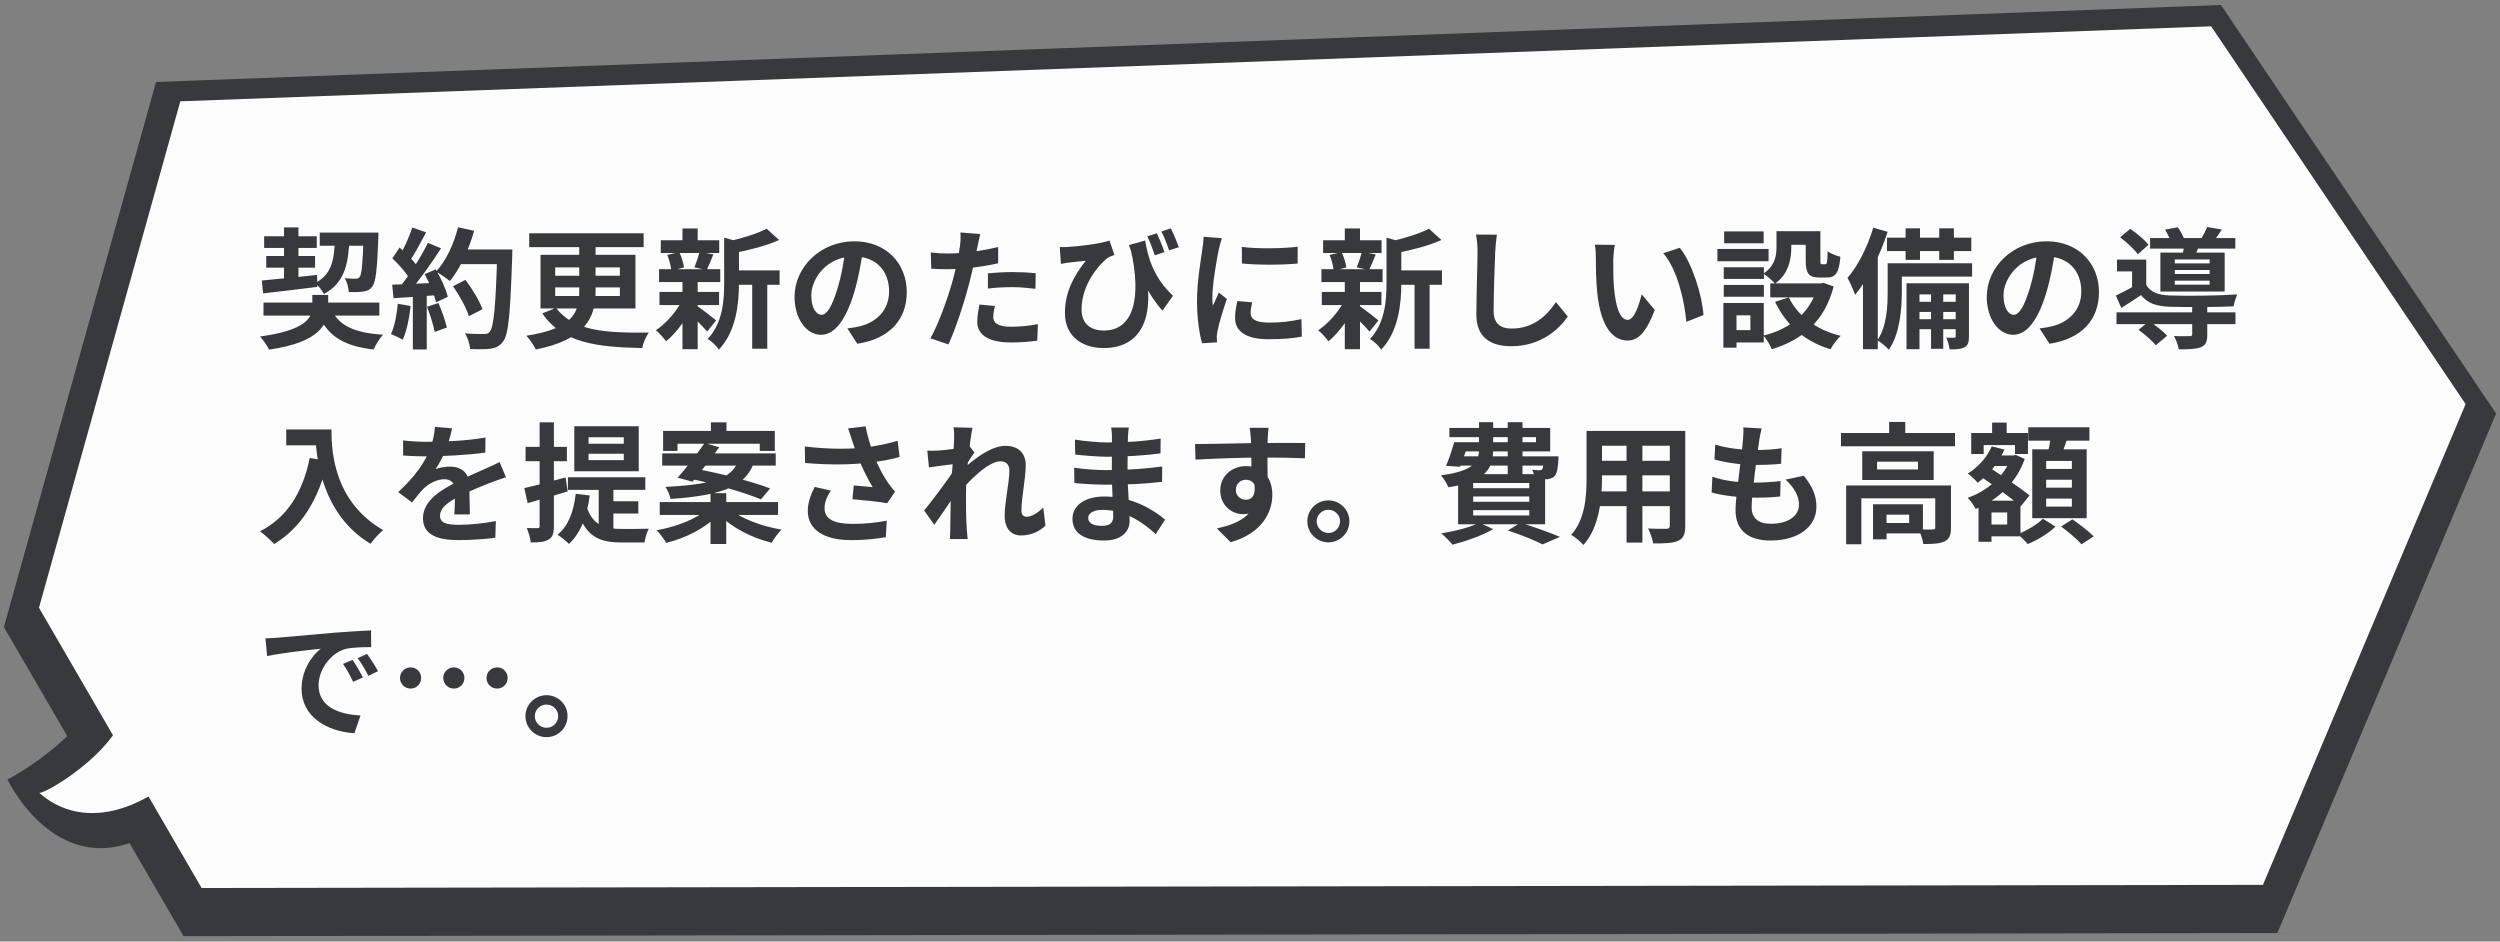 <svg width="385" height="145" viewBox="0 0 385 145" fill="none" xmlns="http://www.w3.org/2000/svg">
<rect x="0" y="0" width="385" height="145" fill="#808080" stroke="none"/>
<path d="M19.132 97.849C16.91 112.195 1.154 120.037 1.154 120.037C1.154 120.037 10.951 140.827 28.828 124.11L19.132 97.849Z" fill="#38393C"/>
<path d="M350.715 143.684L384.398 63.686L342.029 0.769L24.03 12.623L0.598 96.573L28.272 144.17L350.715 143.684Z" fill="#38393C"/>
<path d="M27.769 15.602L340.515 4.052L379.703 62.227L348.494 136.268L31.051 136.754L6.003 93.594L27.769 15.602Z" fill="#FCFCFC"/>
<path d="M19.132 109.885C17.264 116.086 7.315 122.104 6.053 122.104C11.355 126.785 18.779 126.116 26.051 120.524L19.132 109.885Z" fill="#FCFCFC"/>
<path d="M40.58 46.6H58.42V48.6H40.58V46.6ZM40.68 36.38H48.78V38.18H40.68V36.38ZM49.24 35.82H56.86V37.84H49.24V35.82ZM41 39.42H48.52V41.22H41V39.42ZM50.96 47.5C52.08 50.12 54.56 51.28 59 51.54C58.46 52.08 57.84 53.12 57.54 53.82C52.62 53.26 50.22 51.56 48.74 47.8L50.96 47.5ZM56 35.82H58.28C58.28 35.82 58.28 36.44 58.26 36.7C58.08 41.54 57.86 43.46 57.34 44.12C56.96 44.64 56.54 44.82 55.94 44.9C55.44 44.98 54.62 45 53.72 44.98C53.68 44.32 53.44 43.42 53.1 42.84C53.8 42.92 54.44 42.92 54.76 42.92C55.04 42.92 55.2 42.88 55.38 42.66C55.7 42.28 55.86 40.64 56 36.18V35.82ZM40.32 43.2C42.48 43.02 45.74 42.66 48.82 42.34L48.88 44.18C45.9 44.56 42.8 44.92 40.52 45.18L40.32 43.2ZM51.6 36.52H53.84C53.66 40.58 53.14 43.52 49.88 45.28C49.62 44.76 49.02 43.98 48.54 43.58C51.2 42.2 51.48 39.86 51.6 36.52ZM43.74 35.02H45.96V43.3L43.74 43.56V35.02ZM48.1 45.42H50.54V47.36C50.54 49.86 49.26 52.72 41.44 53.84C41.16 53.26 40.52 52.36 40.06 51.82C47.04 50.88 48.1 48.92 48.1 47.28V45.42ZM69.76 44.08L71.68 43.1C72.72 44.48 73.86 46.34 74.3 47.62L72.2 48.7C71.84 47.46 70.78 45.52 69.76 44.08ZM70.42 38.42H77.6V40.68H70.42V38.42ZM76.58 38.42H78.9C78.9 38.42 78.9 39.22 78.88 39.52C78.58 48.34 78.32 51.52 77.48 52.58C76.92 53.34 76.38 53.56 75.54 53.7C74.8 53.8 73.58 53.8 72.4 53.74C72.36 53.06 72.04 52.02 71.6 51.34C72.86 51.44 74.02 51.44 74.54 51.44C74.94 51.44 75.18 51.38 75.4 51.1C76.06 50.42 76.34 47.04 76.58 38.9V38.42ZM70.54 35L73.02 35.54C72.18 38.52 70.8 41.46 69.28 43.28C68.8 42.88 67.74 42.16 67.14 41.82C68.66 40.24 69.88 37.62 70.54 35ZM63.5 35.04L65.62 35.78C64.8 37.34 63.86 39.12 63.08 40.22L61.46 39.56C62.18 38.36 63.04 36.44 63.5 35.04ZM65.9 37.4L67.92 38.24C66.44 40.54 64.48 43.32 62.94 45.02L61.48 44.28C63.02 42.48 64.84 39.54 65.9 37.4ZM60.42 39.78L61.54 38.12C62.62 39.04 63.86 40.32 64.38 41.2L63.16 43.08C62.66 42.12 61.44 40.74 60.42 39.78ZM65.4 42.22L67.1 41.48C67.9 42.82 68.7 44.56 68.96 45.72L67.14 46.56C66.9 45.42 66.16 43.6 65.4 42.22ZM60.4 43.84C62.26 43.78 65.02 43.66 67.7 43.52V45.42C65.18 45.62 62.58 45.8 60.6 45.92L60.4 43.84ZM65.76 47.24L67.52 46.66C68.04 47.86 68.58 49.42 68.82 50.44L66.94 51.12C66.76 50.08 66.24 48.46 65.76 47.24ZM61.26 46.78L63.24 47.12C63.04 49.04 62.6 51.04 62.02 52.32C61.6 52.06 60.7 51.64 60.2 51.44C60.78 50.26 61.1 48.48 61.26 46.78ZM63.58 44.9H65.72V53.82H63.58V44.9ZM81.5 35.92H99.12V38.06H81.5V35.92ZM89.2 36.84H91.72V44.92C91.72 48.96 90.06 52.32 82.52 53.82C82.26 53.28 81.58 52.24 81.06 51.7C88.28 50.6 89.2 48.08 89.2 44.88V36.84ZM85.5 44.26V45.58H95.46V44.26H85.5ZM85.5 41.18V42.46H95.46V41.18H85.5ZM83.24 39.24H97.86V47.5H83.24V39.24ZM85.62 47.42C88.42 51 93.1 51.28 99.92 51.22C99.5 51.78 99.04 52.8 98.92 53.6C91.86 53.46 86.58 52.8 83.52 48.26L85.62 47.42ZM112.6 41.64H120.06V43.86H112.6V41.64ZM101.76 37H110.76V38.96H101.76V37ZM101.56 44.96H110.74V46.98H101.56V44.96ZM101.5 41.46H110.92V43.44H101.5V41.46ZM115.84 42.6H118.16V53.7H115.84V42.6ZM105.1 35.18H107.44V37.88H105.1V35.18ZM105.1 43.32H107.44V53.78H105.1V43.32ZM111.52 36.6L114.32 37.38C114.3 37.58 114.16 37.68 113.8 37.74V43.62C113.8 46.6 113.42 51.02 110.7 53.84C110.4 53.32 109.52 52.5 108.98 52.2C111.3 49.74 111.52 46.32 111.52 43.58V36.6ZM118.06 35.22L119.98 36.96C117.94 37.88 115.22 38.56 112.88 39C112.76 38.48 112.42 37.64 112.14 37.18C114.28 36.7 116.64 35.98 118.06 35.22ZM107.26 47.06C107.88 47.44 109.8 48.94 110.28 49.34L108.9 51.06C108.24 50.26 106.72 48.76 105.98 48.1L107.26 47.06ZM102.76 39.26L104.6 38.82C104.96 39.54 105.24 40.52 105.34 41.18L103.38 41.7C103.34 41.04 103.08 40.02 102.76 39.26ZM107.74 38.78L109.86 39.18C109.48 40.1 109.14 40.96 108.84 41.58L106.94 41.18C107.22 40.5 107.56 39.48 107.74 38.78ZM105.12 46.14L106.82 46.76C105.84 48.96 104.18 51.26 102.58 52.56C102.2 52.04 101.5 51.24 101 50.86C102.58 49.84 104.24 47.9 105.12 46.14ZM132.92 38.3C132.64 40.34 132.24 42.68 131.54 45.04C130.34 49.08 128.62 51.56 126.44 51.56C124.2 51.56 122.36 49.1 122.36 45.72C122.36 41.12 126.38 37.16 131.56 37.16C136.5 37.16 139.64 40.6 139.64 44.98C139.64 49.18 137.06 52.16 132.02 52.94L130.5 50.58C131.28 50.48 131.84 50.38 132.38 50.26C134.92 49.64 136.92 47.82 136.92 44.88C136.92 41.74 134.96 39.5 131.5 39.5C127.26 39.5 124.94 42.96 124.94 45.48C124.94 47.5 125.74 48.48 126.5 48.48C127.36 48.48 128.12 47.2 128.96 44.5C129.54 42.62 129.98 40.32 130.18 38.22L132.92 38.3ZM150.96 36.04C150.82 36.6 150.64 37.5 150.54 37.94C150.26 39.3 149.76 41.74 149.22 43.78C148.5 46.58 147.16 50.66 146.06 53.04L143.28 52.1C144.46 50.08 145.98 45.9 146.74 43.1C147.24 41.22 147.7 39.02 147.84 37.84C147.94 37.1 147.96 36.28 147.9 35.8L150.96 36.04ZM145.86 39.04C148.3 39.04 151.12 38.66 153.72 38.04V40.54C151.24 41.12 148.1 41.46 145.84 41.46C144.86 41.46 144.12 41.42 143.42 41.38L143.34 38.88C144.38 39 145.04 39.04 145.86 39.04ZM152.14 42.1C153.26 41.98 154.7 41.9 156 41.9C157.14 41.9 158.34 41.96 159.5 42.08L159.46 44.48C158.44 44.36 157.22 44.22 156.02 44.22C154.64 44.22 153.4 44.28 152.14 44.44V42.1ZM153.22 47.12C153.08 47.7 152.96 48.34 152.96 48.78C152.96 49.66 153.54 50.32 155.7 50.32C157.04 50.32 158.42 50.18 159.84 49.92L159.74 52.46C158.62 52.62 157.28 52.74 155.68 52.74C152.3 52.74 150.5 51.6 150.5 49.58C150.5 48.64 150.68 47.68 150.84 46.9L153.22 47.12ZM176.36 37.04C176.76 39.54 177.6 42.72 180.64 45.54L179.02 47.84C176.84 45.42 175.24 42.08 173.86 37.74L176.36 37.04ZM163.2 38.04C163.56 38.06 163.96 38.06 164.34 38.04C166.22 37.94 169.56 37.52 170.86 37.04L171.62 39.26C171.34 39.36 170.92 39.52 170.62 39.68C169.26 40.72 166.56 43.8 166.56 47.64C166.56 49.98 168.08 50.9 170 50.9C174.54 50.9 175.88 45.92 174.1 38.28L176.44 42.1C177.56 47.5 176.6 53.6 169.94 53.6C166.72 53.6 164 51.84 164 48.22C164 44.96 165.34 42.54 167.2 40.16C166.44 40.22 165.16 40.38 164.58 40.44C164.16 40.5 163.84 40.54 163.38 40.64L163.2 38.04ZM178.16 35.92C178.54 36.76 179.06 38 179.32 38.82L177.84 39.32C177.5 38.36 177.12 37.24 176.68 36.4L178.16 35.92ZM180.3 35.16C180.74 36 181.24 37.24 181.54 38.06L180.04 38.56C179.74 37.64 179.3 36.5 178.86 35.66L180.3 35.16ZM191.24 38.02C193.7 38.36 197.7 38.26 199.84 38V40.58C197.4 40.82 193.76 40.82 191.26 40.58L191.24 38.02ZM192.84 46.56C192.68 47.24 192.6 47.72 192.6 48.24C192.6 49.14 193.38 49.68 195.42 49.68C197.2 49.68 198.68 49.52 200.42 49.14L200.48 51.84C199.18 52.1 197.56 52.24 195.3 52.24C191.86 52.24 190.2 51 190.2 48.96C190.2 48.16 190.32 47.38 190.56 46.36L192.84 46.56ZM188.16 36.68C188.02 37.1 187.76 38.12 187.68 38.48C187.4 39.8 186.7 43.8 186.7 45.8C186.7 46.2 186.72 46.7 186.78 47.1C187.08 46.42 187.4 45.74 187.7 45.06L188.94 46.04C188.36 47.72 187.7 49.88 187.5 50.94C187.44 51.24 187.38 51.68 187.38 51.88C187.4 52.1 187.4 52.44 187.42 52.72L185.12 52.86C184.72 51.5 184.34 49.06 184.34 46.34C184.34 43.32 184.94 39.96 185.16 38.4C185.24 37.86 185.34 37.1 185.36 36.46L188.16 36.68ZM214.6 41.64H222.06V43.86H214.6V41.64ZM203.76 37H212.76V38.96H203.76V37ZM203.56 44.96H212.74V46.98H203.56V44.96ZM203.5 41.46H212.92V43.44H203.5V41.46ZM217.84 42.6H220.16V53.7H217.84V42.6ZM207.1 35.18H209.44V37.88H207.1V35.18ZM207.1 43.32H209.44V53.78H207.1V43.32ZM213.52 36.6L216.32 37.38C216.3 37.58 216.16 37.68 215.8 37.74V43.62C215.8 46.6 215.42 51.02 212.7 53.84C212.4 53.32 211.52 52.5 210.98 52.2C213.3 49.74 213.52 46.32 213.52 43.58V36.6ZM220.06 35.22L221.98 36.96C219.94 37.88 217.22 38.56 214.88 39C214.76 38.48 214.42 37.64 214.14 37.18C216.28 36.7 218.64 35.98 220.06 35.22ZM209.26 47.06C209.88 47.44 211.8 48.94 212.28 49.34L210.9 51.06C210.24 50.26 208.72 48.76 207.98 48.1L209.26 47.06ZM204.76 39.26L206.6 38.82C206.96 39.54 207.24 40.52 207.34 41.18L205.38 41.7C205.34 41.04 205.08 40.02 204.76 39.26ZM209.74 38.78L211.86 39.18C211.48 40.1 211.14 40.96 210.84 41.58L208.94 41.18C209.22 40.5 209.56 39.48 209.74 38.78ZM207.12 46.14L208.82 46.76C207.84 48.96 206.18 51.26 204.58 52.56C204.2 52.04 203.5 51.24 203 50.86C204.58 49.84 206.24 47.9 207.12 46.14ZM230.52 36.14C230.4 36.98 230.3 38.02 230.26 38.82C230.16 40.98 230.02 45.44 230.02 47.92C230.02 49.94 231.22 50.6 232.78 50.6C236.08 50.6 238.16 48.7 239.62 46.52L241.44 48.74C240.14 50.66 237.3 53.32 232.74 53.32C229.46 53.32 227.36 51.88 227.36 48.46C227.36 45.78 227.54 40.54 227.54 38.82C227.54 37.86 227.46 36.9 227.3 36.12L230.52 36.14ZM248.68 37.72C248.54 38.42 248.44 39.6 248.44 40.16C248.44 41.46 248.44 42.94 248.56 44.4C248.84 47.28 249.44 49.26 250.7 49.26C251.66 49.26 252.44 46.9 252.82 45.32L254.84 47.74C253.5 51.24 252.26 52.44 250.66 52.44C248.44 52.44 246.54 50.48 245.98 45.12C245.78 43.28 245.76 40.92 245.76 39.7C245.76 39.16 245.74 38.3 245.6 37.68L248.68 37.72ZM258.68 38.16C260.58 40.46 262.12 45.46 262.34 48.52L259.7 49.56C259.4 46.32 258.32 41.48 256.14 39L258.68 38.16ZM273.58 35.6H275.86V38.04C275.86 39.92 275.44 42.24 273.34 43.68C273 43.24 272.04 42.44 271.56 42.14C273.38 40.94 273.58 39.34 273.58 37.98V35.6ZM278.08 35.6H280.34V40.08C280.34 40.64 280.36 40.7 280.58 40.7C280.68 40.7 280.98 40.7 281.1 40.7C281.34 40.7 281.42 40.44 281.46 38.7C281.88 39.04 282.82 39.4 283.42 39.54C283.22 42.04 282.66 42.74 281.34 42.74C281.02 42.74 280.48 42.74 280.16 42.74C278.56 42.74 278.08 42.12 278.08 40.12V35.6ZM275.48 45.8C276.84 48.64 279.7 50.8 283.46 51.72C282.92 52.2 282.22 53.18 281.9 53.78C277.9 52.6 275.08 50.06 273.36 46.48L275.48 45.8ZM279.96 43.64H280.4L280.82 43.56L282.38 44.12C281 49.48 277.54 52.36 272.86 53.78C272.62 53.18 272.02 52.18 271.58 51.68C275.74 50.66 278.92 48.06 279.96 44V43.64ZM272.62 43.64H280.9V45.8H272.62V43.64ZM274.5 35.6H279.3V37.7H274.5V35.6ZM265.46 41.16H271.64V42.96H265.46V41.16ZM265.52 35.64H271.6V37.46H265.52V35.64ZM265.46 43.88H271.64V45.7H265.46V43.88ZM264.48 38.34H272.36V40.24H264.48V38.34ZM266.56 46.66H271.62V52.74H266.56V50.84H269.56V48.56H266.56V46.66ZM265.4 46.66H267.42V53.54H265.4V46.66ZM293.46 35.16H295.68V40.02H293.46V35.16ZM298.64 35.16H300.9V40.02H298.64V35.16ZM297.38 44.3H299.26V53.72H297.38V44.3ZM290.6 36.6H303.58V38.66H290.6V36.6ZM294.8 46.48H301.88V48.04H294.8V46.48ZM294.8 49.16H301.88V50.7H294.8V49.16ZM291.68 40.54H303.7V42.6H291.68V40.54ZM290.7 40.54H292.88V44.96C292.88 47.58 292.58 51.42 290.88 53.86C290.52 53.44 289.6 52.66 289.12 52.4C290.58 50.24 290.7 47.18 290.7 44.92V40.54ZM293.6 43.62H302.14V45.34H295.6V53.78H293.6V43.62ZM301.18 43.62H303.22V51.78C303.22 52.66 303.1 53.16 302.54 53.48C301.98 53.78 301.26 53.82 300.24 53.8C300.18 53.28 299.96 52.5 299.72 52C300.26 52.02 300.76 52.02 300.94 52C301.14 52 301.18 51.94 301.18 51.74V43.62ZM288.48 35.06L290.7 35.7C289.56 39.2 287.72 43 285.68 45.4C285.48 44.8 284.9 43.44 284.52 42.8C286.14 40.92 287.62 37.98 288.48 35.06ZM286.9 40.54L289.12 38.34L289.18 38.38V53.78H286.9V40.54ZM316.52 38.3C316.24 40.34 315.84 42.68 315.14 45.04C313.94 49.08 312.22 51.56 310.04 51.56C307.8 51.56 305.96 49.1 305.96 45.72C305.96 41.12 309.98 37.16 315.16 37.16C320.1 37.16 323.24 40.6 323.24 44.98C323.24 49.18 320.66 52.16 315.62 52.94L314.1 50.58C314.88 50.48 315.44 50.38 315.98 50.26C318.52 49.64 320.52 47.82 320.52 44.88C320.52 41.74 318.56 39.5 315.1 39.5C310.86 39.5 308.54 42.96 308.54 45.48C308.54 47.5 309.34 48.48 310.1 48.48C310.96 48.48 311.72 47.2 312.56 44.5C313.14 42.62 313.58 40.32 313.78 38.22L316.52 38.3ZM325.94 48.1H344.26V49.92H325.94V48.1ZM331.12 36.66H344.24V38.28H331.12V36.66ZM337.6 47.04H339.92V51.52C339.92 52.6 339.72 53.16 338.9 53.48C338.12 53.78 337.04 53.8 335.54 53.8C335.44 53.18 335.1 52.32 334.8 51.74C335.78 51.8 336.9 51.78 337.2 51.76C337.52 51.76 337.6 51.7 337.6 51.46V47.04ZM329.34 50.8L330.96 49.46C331.92 50.08 333.14 51.02 333.74 51.7L331.98 53.18C331.48 52.5 330.28 51.48 329.34 50.8ZM326.5 36.54L328.06 35.24C329.06 35.92 330.3 36.94 330.86 37.7L329.22 39.16C328.7 38.4 327.5 37.3 326.5 36.54ZM333.42 35.36L335.38 35C335.8 35.58 336.24 36.4 336.42 36.96L334.36 37.38C334.2 36.84 333.8 35.98 333.42 35.36ZM334.92 41.58V42.2H340.28V41.58H334.92ZM334.92 43.22V43.84H340.28V43.22H334.92ZM334.92 39.96V40.56H340.28V39.96H334.92ZM332.7 38.9H342.6V44.9H332.7V38.9ZM330.52 39.98V44.68H328.34V41.8H326.02V39.98H330.52ZM336.44 37.32L338.82 37.48C338.52 38.24 338.24 38.88 338.02 39.38L336.12 39.14C336.26 38.56 336.4 37.82 336.44 37.32ZM339.9 34.96L342.16 35.34C341.68 36.12 341.2 36.76 340.82 37.26L338.92 36.88C339.26 36.3 339.68 35.52 339.9 34.96ZM330.52 43.88C331.16 44.98 332.38 45.44 334.08 45.5C336.52 45.6 341.76 45.54 344.54 45.34C344.34 45.78 344.06 46.64 343.96 47.18C341.4 47.3 336.56 47.32 334.1 47.24C332.06 47.16 330.72 46.7 329.72 45.44C328.78 46.1 327.78 46.72 326.68 47.42L325.84 45.52C326.78 45.08 327.92 44.48 328.92 43.88H330.52ZM44.08 66.14H49.74V68.58H44.08V66.14ZM48.56 66.14H51.04C51.04 69.94 51.58 77.3 59 81.64C58.44 82.08 57.48 83.14 57.06 83.74C49.44 79.16 48.56 70.22 48.56 66.14ZM47.7 70.52L50.46 71.02C49.06 76.96 46.4 81.26 42.22 83.78C41.78 83.26 40.66 82.26 40.04 81.82C44.22 79.7 46.62 75.82 47.7 70.52ZM69.62 65.96C69.46 66.7 69.2 67.88 68.64 69.32C68.22 70.3 67.64 71.44 67.08 72.24C67.62 72 68.68 71.86 69.36 71.86C71.02 71.86 72.28 72.84 72.28 74.7C72.28 75.78 72.34 77.96 72.36 79.22H69.96C70.04 78.28 70.08 76.58 70.06 75.5C70.06 74.22 69.26 73.8 68.42 73.8C67.32 73.8 66.06 74.46 65.3 75.18C64.7 75.78 64.14 76.5 63.46 77.38L61.32 75.78C63.88 73.42 65.42 71.26 66.26 69.06C66.66 67.98 66.92 66.76 66.98 65.74L69.62 65.96ZM62.08 67.82C63.1 67.96 64.58 68.04 65.6 68.04C68.24 68.04 71.86 67.9 74.76 67.38L74.74 69.7C71.92 70.1 67.9 70.28 65.46 70.28C64.64 70.28 63.18 70.24 62.08 70.14V67.82ZM77.92 73.5C77.3 73.68 76.22 74.08 75.54 74.34C74.24 74.84 72.44 75.56 70.56 76.52C68.74 77.46 67.76 78.32 67.76 79.42C67.76 80.52 68.72 80.82 70.66 80.82C72.36 80.82 74.6 80.6 76.36 80.24L76.28 82.82C74.94 83 72.5 83.18 70.6 83.18C67.48 83.18 65.14 82.4 65.14 79.82C65.14 77.04 68 75.4 70.4 74.2C72.24 73.24 73.5 72.76 74.7 72.2C75.48 71.86 76.18 71.54 76.94 71.16L77.92 73.5ZM90.64 69.88V70.86H96.06V69.88H90.64ZM90.64 67.34V68.34H96.06V67.34H90.64ZM88.44 65.64H98.36V72.58H88.44V65.64ZM87.46 73.5H99.38V75.44H87.46V73.5ZM92.2 74.56H94.46V82.7L92.2 81.72V74.56ZM90.36 78.1C91.36 81.08 93.4 81.46 95.86 81.46C96.54 81.46 99.04 81.46 99.92 81.42C99.62 81.92 99.34 82.92 99.26 83.54H95.76C92.52 83.54 90.2 82.82 88.92 78.58L90.36 78.1ZM93.84 77.2H98.3V79.08H93.84V77.2ZM88.66 76.04L90.82 76.3C90.4 79.56 89.38 82.14 87.62 83.76C87.26 83.38 86.36 82.66 85.86 82.34C87.52 81 88.36 78.78 88.66 76.04ZM80.74 75.16C82.38 74.82 84.8 74.16 87.1 73.52L87.42 75.68C85.32 76.32 83.06 76.98 81.26 77.48L80.74 75.16ZM80.94 68.82H87.3V71.02H80.94V68.82ZM83.1 65.04H85.3V81C85.3 82.1 85.12 82.72 84.5 83.08C83.9 83.46 83.02 83.54 81.74 83.54C81.68 82.94 81.4 81.96 81.12 81.32C81.84 81.34 82.54 81.34 82.78 81.34C83.02 81.34 83.1 81.26 83.1 80.98V65.04ZM109.48 65.04H111.88V67.7H109.48V65.04ZM109.42 75.94H111.84V83.78H109.42V75.94ZM102.12 66.36H119.32V69.44H117V68.34H104.34V69.44H102.12V66.36ZM101.98 69.82H119.46V71.7H101.98V69.82ZM101.6 77.32H119.82V79.3H101.6V77.32ZM108.52 68.22L110.76 68.88C109.46 70.68 107.8 72.8 106.64 74.18L104.36 73.56C105.62 72.16 107.32 69.94 108.52 68.22ZM105.98 73.66L107.3 72.24C110.82 72.86 115.86 74.16 118.6 75.22L117.18 76.9C114.68 75.84 109.68 74.42 105.98 73.66ZM108.82 78.46L110.6 79.24C108.76 81.26 105.66 82.86 102.6 83.6C102.28 83.04 101.6 82.12 101.12 81.66C104.1 81.14 107.24 79.94 108.82 78.46ZM112.42 78.4C114.1 79.86 117.32 81.06 120.36 81.56C119.84 82.06 119.16 82.98 118.84 83.58C115.78 82.84 112.6 81.22 110.7 79.16L112.42 78.4ZM113.72 70.94H116.24C114.96 74.56 112.22 76.22 103.26 76.84C103.18 76.28 102.8 75.46 102.48 74.98C110.78 74.56 112.74 73.36 113.72 70.94ZM131.22 67.82C131.08 67.36 130.84 66.64 130.6 65.98L133.3 65.66C133.6 67.2 134.08 68.78 134.56 70.06C135.18 71.74 136.12 73.46 136.78 74.38C137.12 74.88 137.48 75.3 137.84 75.72L136.62 77.5C135.5 77.28 132.96 77.02 131.28 76.88L131.48 74.76C132.46 74.86 133.78 74.96 134.4 75.02C133.68 73.84 132.8 72.16 132.18 70.5C131.74 69.4 131.46 68.48 131.22 67.82ZM123.94 68.76C127.68 69.2 130.72 69.18 133.12 68.92C134.9 68.7 136.66 68.36 138.24 67.88L138.54 70.38C137.22 70.76 135.5 71.06 133.9 71.24C131.24 71.56 128.08 71.64 123.98 71.3L123.94 68.76ZM127.96 75.56C127.3 76.52 126.98 77.4 126.98 78.26C126.98 79.96 128.48 80.66 131.22 80.68C133.4 80.68 135.16 80.46 136.56 80.18L136.42 82.72C135.28 82.92 133.48 83.18 131.06 83.18C126.96 83.18 124.4 81.6 124.4 78.7C124.4 77.48 124.78 76.34 125.46 74.98L127.96 75.56ZM161 80.96C160.06 81.82 158.86 82.46 157.22 82.46C155.72 82.46 154.72 81.38 154.72 79.44C154.72 77.26 155.44 74.34 155.44 72.5C155.44 71.52 154.94 71.04 154.08 71.04C152.22 71.04 149.24 73.98 147.64 76.02L147.62 72.94C148.84 71.66 152.18 68.66 154.82 68.66C156.98 68.66 157.96 69.94 157.96 71.62C157.96 73.68 157.3 76.62 157.3 78.7C157.3 79.22 157.58 79.58 158.08 79.58C158.82 79.58 159.76 79.06 160.66 78.16L161 80.96ZM147.18 71.44C146.28 71.54 144.38 71.78 143.06 71.98L142.8 69.4C143.36 69.42 143.82 69.42 144.54 69.38C145.8 69.32 148.36 68.94 149.26 68.64L150.06 69.68C149.72 70.14 149.1 71.12 148.76 71.64L147.6 75.4C146.72 76.68 144.94 79.36 143.88 80.82L142.32 78.62C143.58 77.06 145.98 73.9 146.98 72.32L147.02 71.8L147.18 71.44ZM146.94 67.58C146.94 67.02 146.96 66.42 146.84 65.8L149.76 65.88C149.42 67.48 148.76 72.72 148.76 76.3C148.76 77.92 148.76 79.62 148.88 81.48C148.9 81.84 148.98 82.58 149.02 83.02H146.28C146.32 82.56 146.34 81.86 146.34 81.54C146.36 79.6 146.38 78.26 146.44 75.76C146.5 73.98 146.94 68.38 146.94 67.58ZM173.84 65.84C173.78 66.24 173.72 66.74 173.7 67.26C173.66 68.28 173.64 71.12 173.64 72.8C173.64 75 173.96 78.62 173.96 80.2C173.96 81.92 172.66 83.24 170.04 83.24C166.84 83.24 165.16 82.02 165.16 79.9C165.16 77.88 167.02 76.46 170.08 76.46C174.48 76.46 177.76 78.62 179.42 80.02L177.98 82.26C176.08 80.46 173.18 78.52 169.76 78.52C168.36 78.52 167.58 79.06 167.58 79.76C167.58 80.52 168.28 80.98 169.66 80.98C170.72 80.98 171.44 80.68 171.44 79.52C171.44 78.32 171.22 74.74 171.22 72.8C171.22 70.88 171.24 68.34 171.24 67.2C171.24 66.84 171.2 66.22 171.12 65.84H173.84ZM165.54 67.7C166.96 67.94 169.26 68.14 170.48 68.14C173.2 68.14 175.82 68 178.74 67.54L178.72 69.82C176.68 70.1 173.5 70.34 170.5 70.34C169.22 70.34 166.9 70.16 165.58 70L165.54 67.7ZM165.42 72.02C166.74 72.26 169.18 72.4 170.24 72.4C173.94 72.4 176.52 72.16 178.98 71.84L178.96 74.2C176.2 74.52 174.02 74.64 170.22 74.64C169.04 74.64 166.78 74.54 165.46 74.38L165.42 72.02ZM195.36 65.88C195.3 66.22 195.24 67.28 195.22 67.6C195.16 68.92 195.2 73 195.22 74.6L192.72 73.76C192.72 72.52 192.72 68.68 192.64 67.62C192.58 66.82 192.5 66.14 192.46 65.88H195.36ZM184.04 68.38C187.02 68.38 192.3 68.22 194.8 68.22C196.84 68.22 199.88 68.2 201 68.22L200.96 70.58C199.72 70.52 197.68 70.46 194.74 70.46C191.1 70.46 187.12 70.62 184.1 70.78L184.04 68.38ZM194.88 74.3C194.88 77.56 193.68 79.18 191.38 79.18C189.84 79.18 187.92 77.96 187.92 75.52C187.92 73.26 189.76 71.78 191.92 71.78C194.56 71.78 195.94 73.72 195.94 76.2C195.94 78.82 194.4 82.12 189.52 83.5L187.4 81.38C190.8 80.64 193.46 79.3 193.46 75.8C193.46 74.5 192.76 73.88 191.88 73.88C191.1 73.88 190.32 74.42 190.32 75.48C190.32 76.38 191.06 76.96 191.88 76.96C192.82 76.96 193.64 76.16 193 73.78L194.88 74.3ZM204.568 77.06C206.368 77.06 207.808 78.5 207.808 80.28C207.808 82.08 206.368 83.52 204.568 83.52C202.788 83.52 201.328 82.08 201.328 80.28C201.328 78.5 202.788 77.06 204.568 77.06ZM204.568 82.08C205.568 82.08 206.368 81.28 206.368 80.28C206.368 79.3 205.568 78.5 204.568 78.5C203.588 78.5 202.768 79.3 202.768 80.28C202.768 81.28 203.588 82.08 204.568 82.08ZM224.648 68.1H236.548V67.32H223.208V65.9H238.728V69.52H224.648V68.1ZM223.948 68.1H226.188C225.768 69.4 225.268 70.88 224.868 71.88L222.688 71.74C223.128 70.74 223.608 69.3 223.948 68.1ZM224.168 70.28H238.548V71.7H223.728L224.168 70.28ZM237.768 70.28H240.008C240.008 70.28 239.988 70.68 239.988 70.92C239.888 72.22 239.768 72.92 239.428 73.3C239.128 73.62 238.688 73.76 238.268 73.8C237.868 73.82 237.148 73.82 236.368 73.78C236.348 73.38 236.148 72.74 235.948 72.34C236.448 72.4 236.848 72.42 237.068 72.42C237.248 72.42 237.368 72.4 237.488 72.28C237.628 72.1 237.688 71.64 237.768 70.54V70.28ZM227.768 65.02H229.948V69.16C229.948 72 228.988 74.16 223.048 75.04C222.848 74.52 222.308 73.62 221.908 73.2C227.048 72.52 227.768 71.08 227.768 69.1V65.02ZM232.188 65.02H234.468V73.08H232.188V65.02ZM226.868 76.46V77.28H235.508V76.46H226.868ZM226.868 78.56V79.38H235.508V78.56H226.868ZM226.868 74.38V75.18H235.508V74.38H226.868ZM224.548 73.02H237.948V80.74H224.548V73.02ZM232.208 81.7L234.148 80.5C236.288 81.16 238.788 82.06 240.228 82.68L237.548 83.84C236.388 83.22 234.288 82.38 232.208 81.7ZM227.808 80.5L229.948 81.48C228.308 82.46 225.728 83.36 223.688 83.88C223.288 83.4 222.468 82.54 221.948 82.14C224.068 81.8 226.448 81.2 227.808 80.5ZM245.708 66.36H257.988V68.64H245.708V66.36ZM245.708 70.96H258.028V73.2H245.708V70.96ZM245.668 75.68H258.108V77.94H245.668V75.68ZM244.328 66.36H246.708V73.56C246.708 76.74 246.308 81.24 243.848 83.92C243.468 83.46 242.488 82.66 241.968 82.36C244.148 79.94 244.328 76.36 244.328 73.54V66.36ZM257.148 66.36H259.528V80.98C259.528 82.26 259.248 82.9 258.448 83.28C257.608 83.66 256.408 83.7 254.588 83.68C254.488 83.04 254.128 82 253.808 81.38C254.948 81.46 256.268 81.44 256.628 81.44C257.008 81.42 257.148 81.3 257.148 80.96V66.36ZM250.488 67.26H252.928V83.56H250.488V67.26ZM271.288 65.98C271.108 66.72 271.028 67.24 270.928 67.76C270.688 69.48 269.748 76.08 269.748 78.1C269.748 79.76 270.748 80.66 272.708 80.66C275.508 80.66 277.048 79.36 277.048 77.72C277.048 76.38 276.288 75.08 274.988 73.86L277.788 73.26C279.128 74.94 279.728 76.34 279.728 78.04C279.728 81.06 277.028 83.24 272.648 83.24C269.488 83.24 267.268 81.88 267.268 78.52C267.268 76.48 268.228 70.4 268.428 67.6C268.508 66.68 268.508 66.28 268.468 65.82L271.288 65.98ZM264.148 68.46C265.888 69.04 268.368 69.3 270.408 69.3C271.948 69.3 273.368 69.2 274.368 69.02L274.288 71.42C273.108 71.54 272.008 71.6 270.328 71.6C268.308 71.6 265.868 71.28 264.028 70.76L264.148 68.46ZM263.708 73.42C265.868 74.16 268.188 74.32 270.208 74.32C271.428 74.32 272.908 74.24 274.208 74.08L274.148 76.46C273.048 76.58 271.868 76.64 270.608 76.64C267.948 76.64 265.408 76.36 263.588 75.84L263.708 73.42ZM283.508 66.68H301.068V68.72H283.508V66.68ZM290.928 64.98H293.408V67.7H290.928V64.98ZM284.308 74.76H298.928V76.74H286.648V83.82H284.308V74.76ZM298.028 74.76H300.448V81.28C300.448 82.38 300.228 83.02 299.448 83.38C298.688 83.74 297.628 83.78 296.188 83.78C296.108 83.1 295.768 82.14 295.448 81.52C296.348 81.56 297.368 81.56 297.648 81.54C297.948 81.54 298.028 81.46 298.028 81.22V74.76ZM288.448 77.66H290.528V83.06H288.448V77.66ZM289.488 77.66H296.128V82.14H289.488V80.54H294.008V79.26H289.488V77.66ZM289.068 71.1V72.3H295.368V71.1H289.068ZM286.788 69.5H297.788V73.92H286.788V69.5ZM306.128 70.14H310.108V71.76H306.128V70.14ZM306.788 65.08H309.028V68.2H306.788V65.08ZM305.768 77.1H311.148V82.6H305.768V80.78H309.108V78.92H305.768V77.1ZM303.568 66.68H312.308V69.92H310.308V68.54H305.488V69.92H303.568V66.68ZM304.688 77.1H306.688V83.44H304.688V77.1ZM309.708 70.14H310.088L310.448 70.06L311.808 70.68C310.488 74.46 307.568 77.02 304.268 78.38C304.008 77.88 303.448 77.08 303.028 76.66C306.008 75.64 308.728 73.3 309.708 70.48V70.14ZM306.728 68.74L308.688 69.24C307.788 71.3 306.208 73.16 304.568 74.34C304.248 73.96 303.488 73.24 303.048 72.92C304.628 71.96 306.008 70.42 306.728 68.74ZM304.948 73.32L306.208 71.88C308.168 73.18 311.108 75.1 312.548 76.3L311.188 77.98C309.828 76.74 306.968 74.72 304.948 73.32ZM312.348 65.8H321.768V67.86H312.348V65.8ZM315.108 73.88V75.1H319.068V73.88H315.108ZM315.108 76.78V78.02H319.068V76.78H315.108ZM315.108 70.98V72.22H319.068V70.98H315.108ZM312.968 69.2H321.348V79.8H312.968V69.2ZM315.868 66.9L318.488 67.2C318.088 68.42 317.608 69.68 317.268 70.52L315.268 70.14C315.508 69.2 315.768 67.86 315.868 66.9ZM314.608 79.88L316.548 81.1C315.488 82.12 313.748 83.2 312.268 83.78C311.908 83.34 311.228 82.68 310.728 82.26C312.168 81.72 313.808 80.7 314.608 79.88ZM317.408 81.08L319.148 79.98C320.228 80.72 321.688 81.84 322.428 82.6L320.568 83.82C319.908 83.08 318.508 81.88 317.408 81.08ZM40.88 98.3C41.66 98.28 42.46 98.24 42.84 98.2C44.5 98.04 47.8 97.76 51.46 97.44C53.54 97.28 55.72 97.14 57.14 97.08L57.16 99.66C56.08 99.66 54.36 99.68 53.28 99.92C50.88 100.56 49.06 103.16 49.06 105.54C49.06 108.82 52.14 110.02 55.52 110.18L54.58 112.92C50.4 112.66 46.44 110.4 46.44 106.06C46.44 103.2 48.06 100.92 49.4 99.9C47.54 100.1 43.44 100.54 41.14 101.04L40.88 98.3ZM54.3 101.62C54.78 102.32 55.5 103.54 55.88 104.34L54.38 105C53.86 103.92 53.44 103.12 52.82 102.24L54.3 101.62ZM56.52 100.7C57.04 101.4 57.8 102.58 58.22 103.36L56.72 104.08C56.18 103 55.72 102.24 55.08 101.36L56.52 100.7ZM63.24 102.78C64.14 102.78 64.86 103.5 64.86 104.4C64.86 105.32 64.14 106.04 63.24 106.04C62.32 106.04 61.6 105.32 61.6 104.4C61.6 103.5 62.32 102.78 63.24 102.78ZM69.9 102.78C70.8 102.78 71.52 103.5 71.52 104.4C71.52 105.32 70.8 106.04 69.9 106.04C68.98 106.04 68.26 105.32 68.26 104.4C68.26 103.5 68.98 102.78 69.9 102.78ZM76.56 102.78C77.46 102.78 78.18 103.5 78.18 104.4C78.18 105.32 77.46 106.04 76.56 106.04C75.64 106.04 74.92 105.32 74.92 104.4C74.92 103.5 75.64 102.78 76.56 102.78ZM84.16 107.06C85.96 107.06 87.4 108.5 87.4 110.28C87.4 112.08 85.96 113.52 84.16 113.52C82.38 113.52 80.92 112.08 80.92 110.28C80.92 108.5 82.38 107.06 84.16 107.06ZM84.16 112.08C85.16 112.08 85.96 111.28 85.96 110.28C85.96 109.3 85.16 108.5 84.16 108.5C83.18 108.5 82.36 109.3 82.36 110.28C82.36 111.28 83.18 112.08 84.16 112.08Z" fill="#38393C"/>
</svg>
